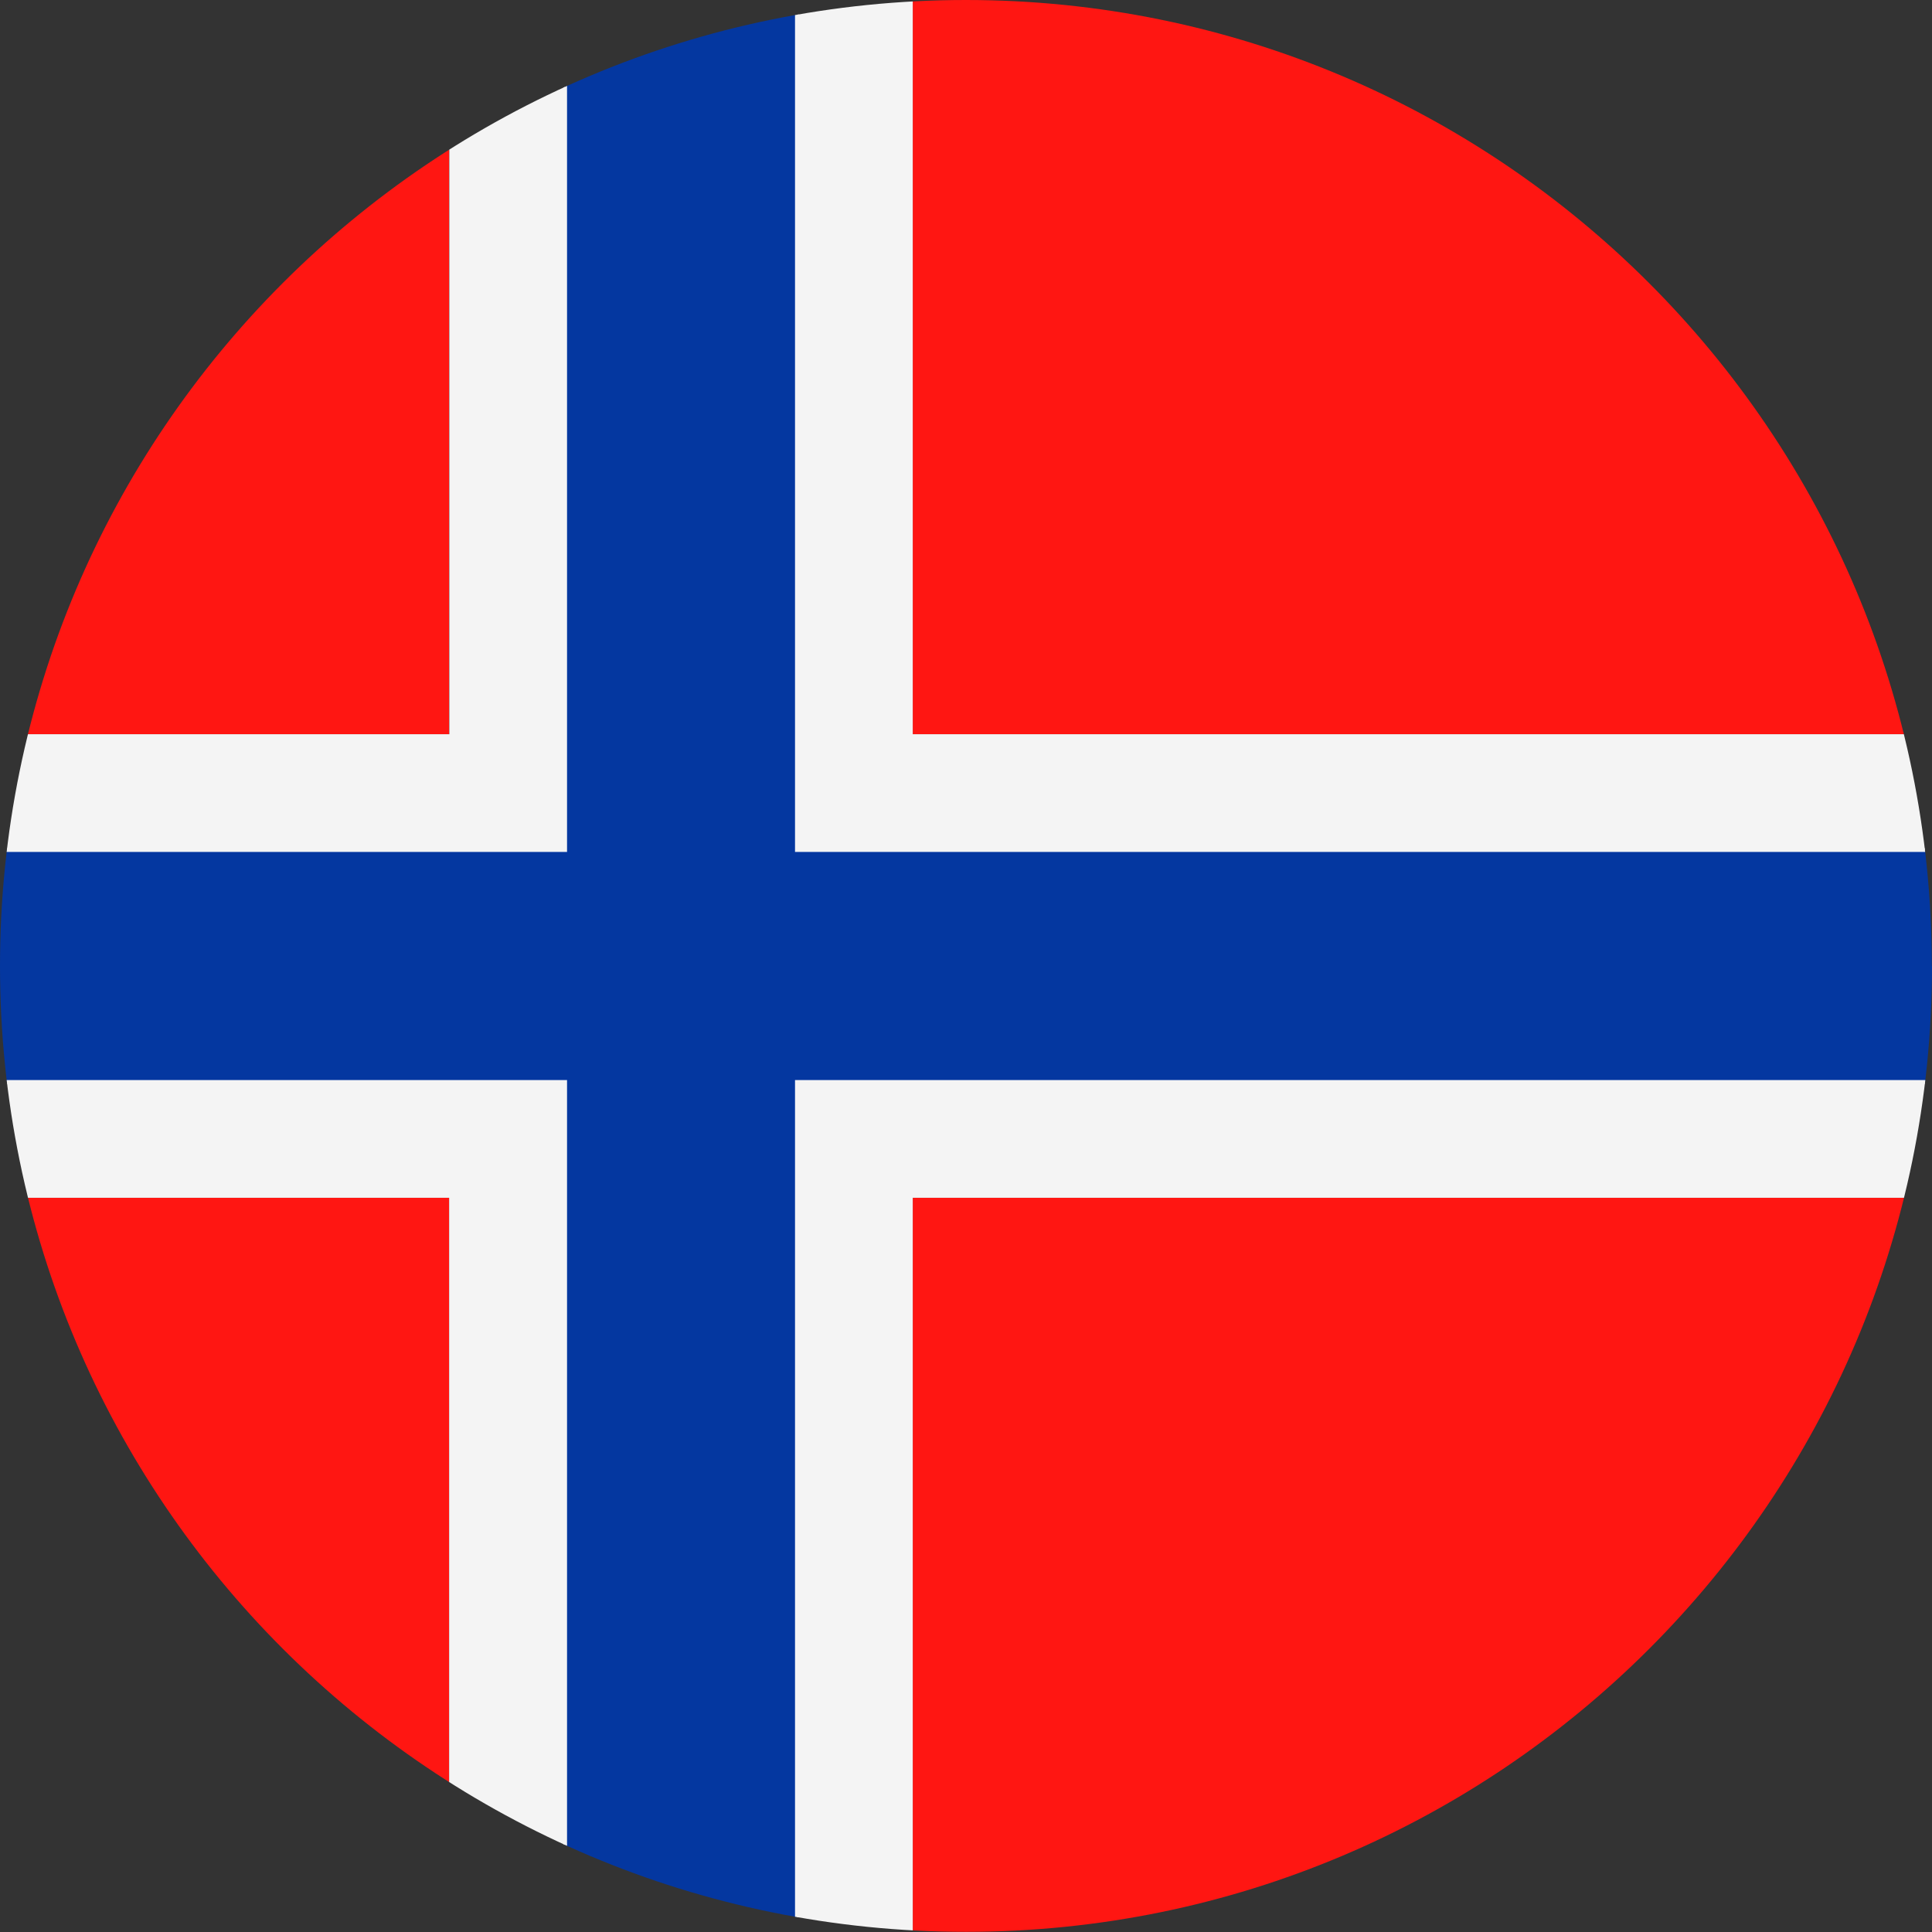 <svg viewBox="0 0 113.39 113.39" xmlns:xlink="http://www.w3.org/1999/xlink" xmlns="http://www.w3.org/2000/svg" data-name="Layer 2" id="Layer_2">
  <rect x="0" y="0" width="113.39" height="113.39" fill="#333333" stroke="none"/>
  <defs>
    <style>
      .cls-1 {
        fill: #f4f4f4;
      }

      .cls-1, .cls-2, .cls-3 {
        fill-rule: evenodd;
      }

      .cls-4 {
        fill: none;
      }

      .cls-2 {
        fill: #0437a0;
        stroke: #f4f4f4;
        stroke-miterlimit: 2.41;
        stroke-width: .22px;
      }

      .cls-3 {
        fill: #ff1612;
      }

      .cls-5 {
        clip-path: url(#clippath);
      }
    </style>
    <clipPath id="clippath">
      <path d="M113.39,56.69c0,31.31-25.38,56.69-56.69,56.69S0,88,0,56.69,25.38,0,56.69,0s56.69,25.38,56.69,56.69Z" class="cls-4"></path>
    </clipPath>
  </defs>
  <g data-name="Page 1" id="Page_1">
    <g class="cls-5">
      <g>
        <path d="M-21.26,113.39H26.36v-43.09H-21.26v43.09h0ZM53.57,113.39h95.24v-43.09H53.57v43.09h0ZM148.82,43.09V0H53.57v43.09h95.24ZM26.36,0H-21.26v43.09H26.36V0h0Z" class="cls-3"></path>
        <path d="M26.36,113.39h6.8v-49.89H-21.26v6.8H26.36v43.09h0ZM46.77,113.39h6.8v-43.09h95.24v-6.8H46.77v49.89h0ZM148.82,49.89v-6.8H53.57V0h-6.8v49.89h102.05ZM33.17,0h-6.8v43.09H-21.26v6.8h54.43V0h0Z" class="cls-1"></path>
        <polygon points="-21.26 63.5 33.17 63.5 33.17 113.39 46.77 113.39 46.77 63.5 148.82 63.5 148.82 49.89 46.77 49.89 46.77 0 33.17 0 33.17 49.89 -21.26 49.89 -21.26 63.5 -21.26 63.5" class="cls-2"></polygon>
      </g>
    </g>
  </g>
</svg>
